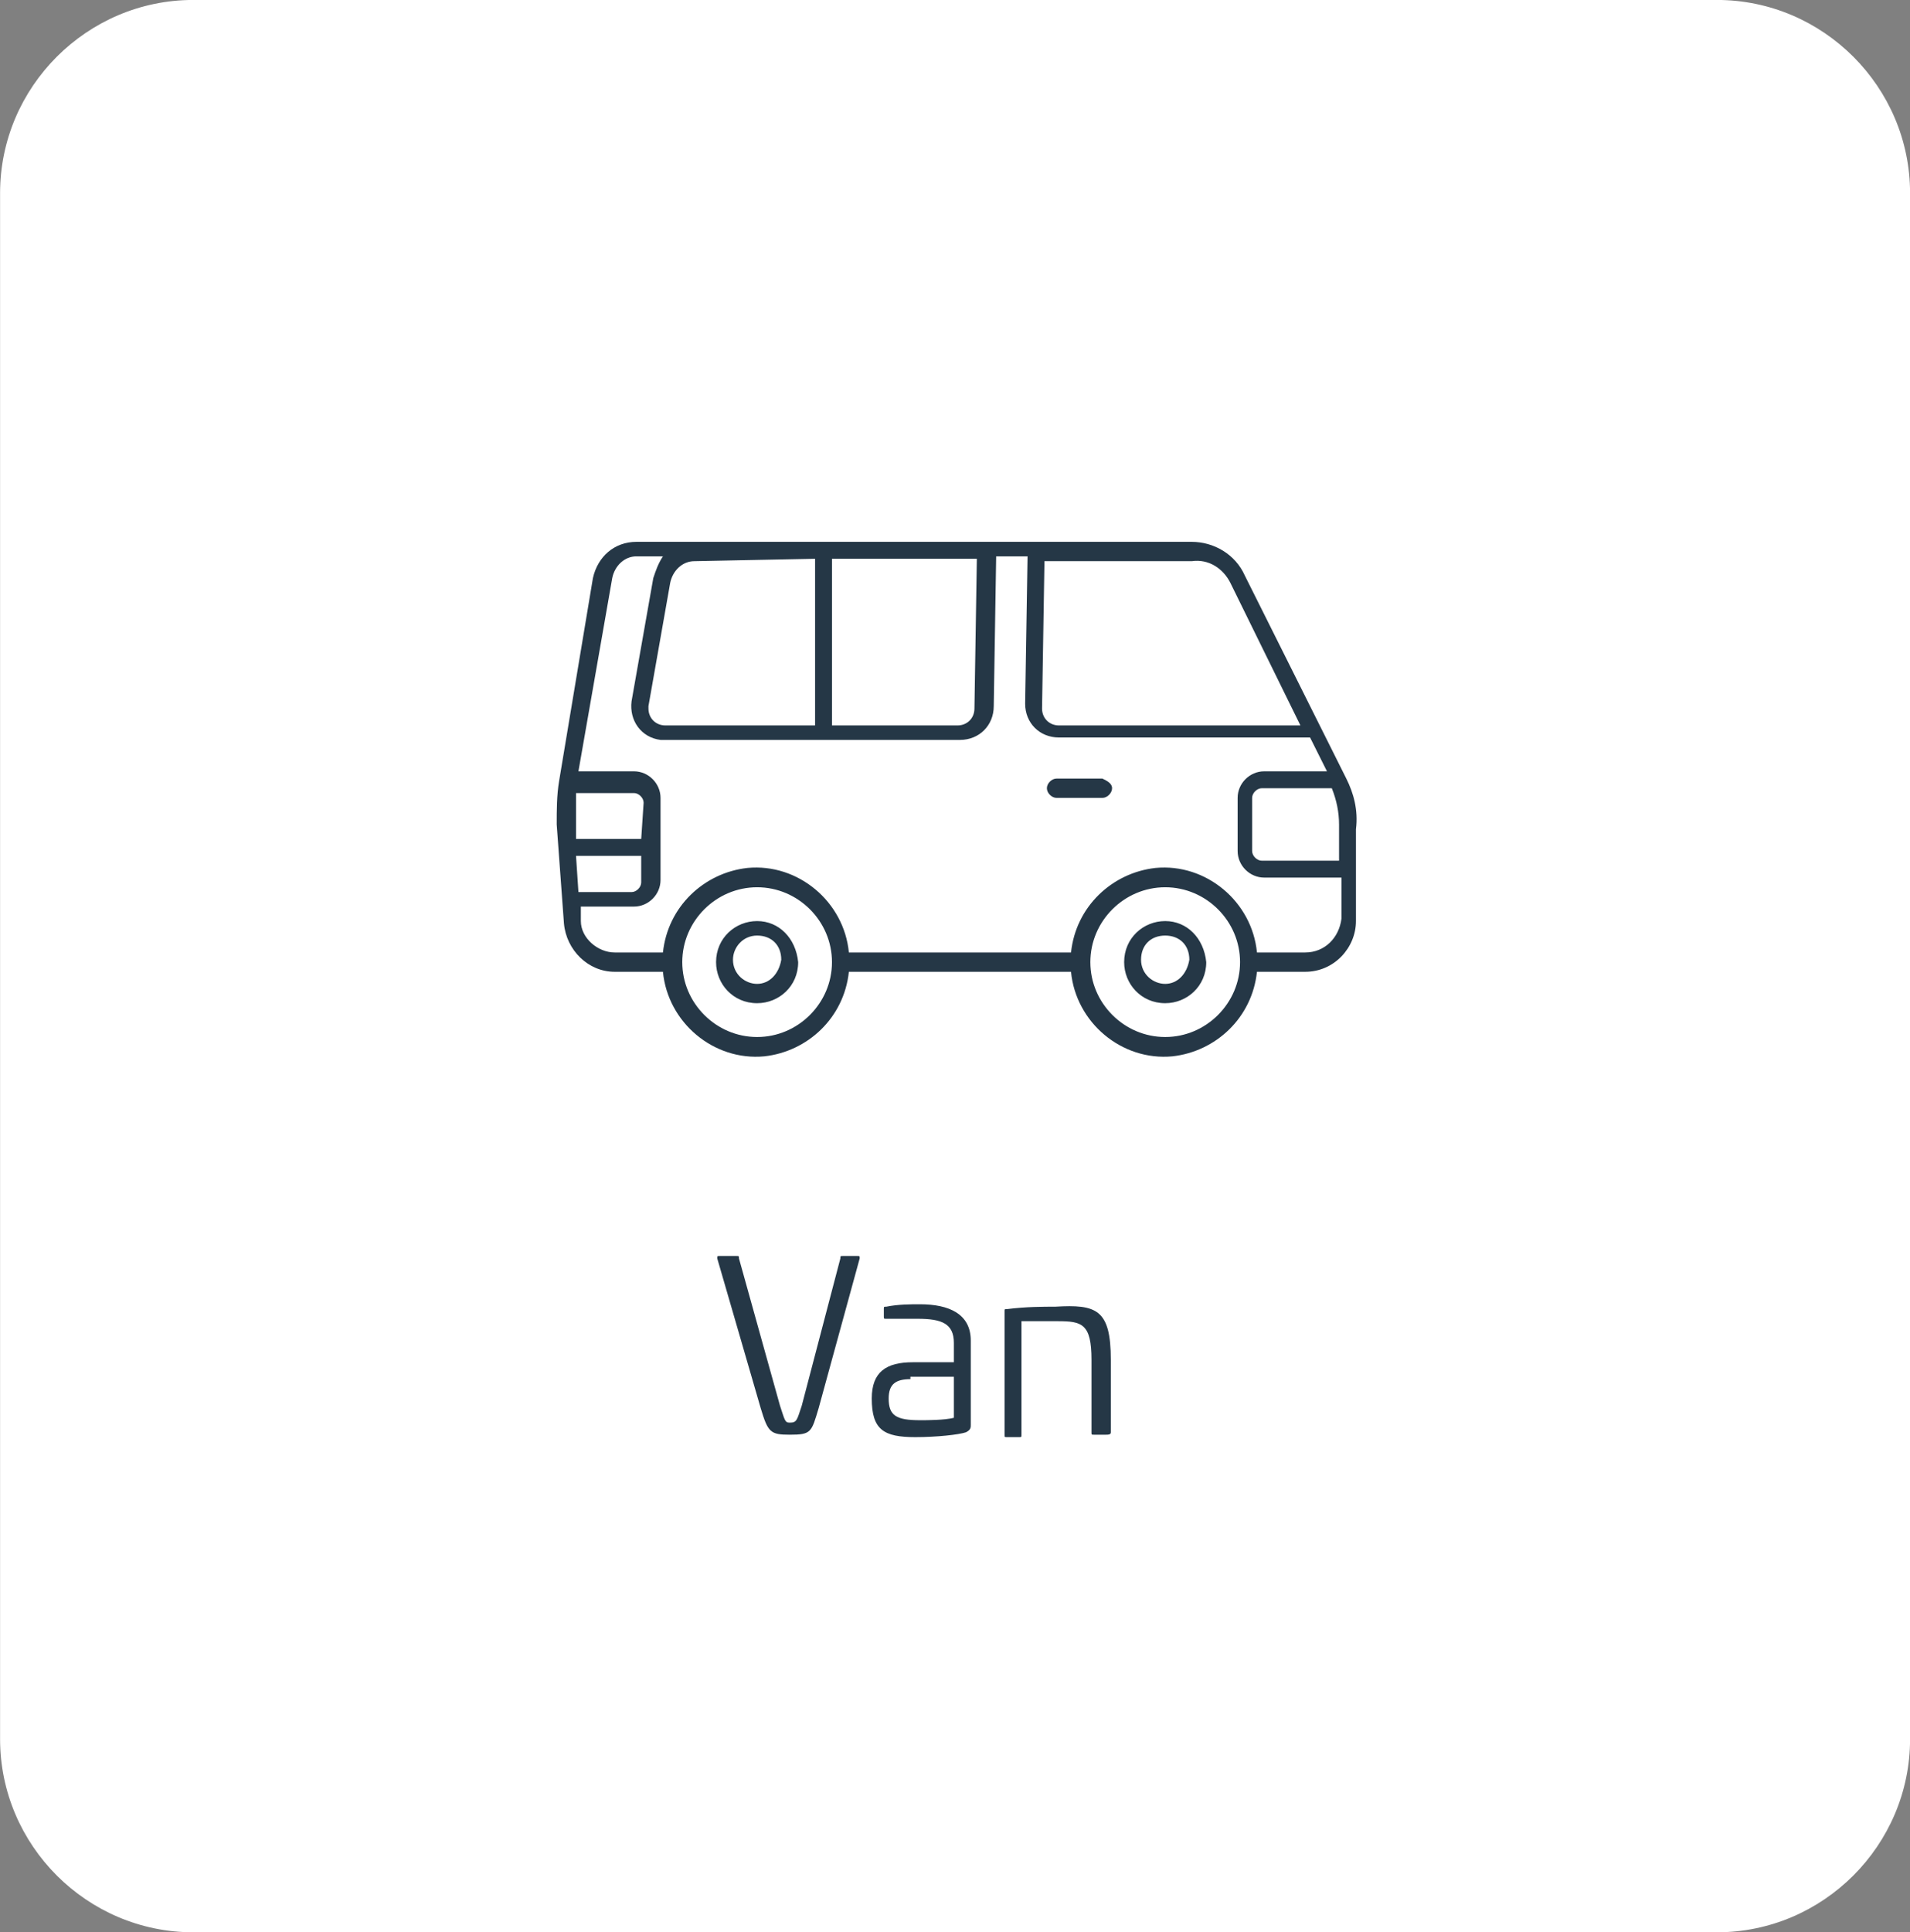 <?xml version="1.0" encoding="utf-8"?>
<!-- Generator: Adobe Illustrator 28.2.0, SVG Export Plug-In . SVG Version: 6.00 Build 0)  -->
<svg version="1.1" id="Calque_1" xmlns="http://www.w3.org/2000/svg" xmlns:xlink="http://www.w3.org/1999/xlink" x="0px" y="0px"
	 width="79.1px" height="80px" viewBox="0 0 79.1 80" style="enable-background:new 0 0 79.1 80;" xml:space="preserve">
<rect x="0" y="0" width="79.1" height="80" fill="#808080" stroke="none"/>
<style type="text/css">
	.st0{fill:#FFFFFF;}
	.st1{enable-background:new    ;}
	.st2{fill:#253746;}
</style>
<g id="Groupe_2582" transform="translate(-753.197 -1716.302)">
	<path id="Rectangle_285" class="st0" d="M761.2,1716.3h63.1c4.4,0,8,3.6,8,8v64c0,4.4-3.6,8-8,8h-63.1c-4.4,0-8-3.6-8-8v-64
		C753.2,1719.9,756.8,1716.3,761.2,1716.3z"/>
	<g class="st1">
		<path class="st2" d="M783.7,1768.3c0.1,0,0.1,0,0.1,0.1l1.7,6.1c0.2,0.6,0.2,0.7,0.4,0.7c0.3,0,0.3-0.1,0.5-0.7l1.6-6.1
			c0-0.1,0-0.1,0.1-0.1h0.6c0.1,0,0.1,0,0.1,0.1l-1.7,6.2c-0.3,1-0.3,1.1-1.2,1.1c-0.8,0-0.9-0.1-1.2-1.1l-1.8-6.2
			c0-0.1,0-0.1,0.1-0.1H783.7z"/>
		<path class="st2" d="M793.4,1771.8v3.5c0,0.1,0,0.2-0.2,0.3c-0.3,0.1-1.2,0.2-2.1,0.2c-1.3,0-1.8-0.3-1.8-1.6
			c0-1.1,0.6-1.5,1.7-1.5h1.7v-0.8c0-0.8-0.5-1-1.5-1h-1.3c-0.1,0-0.1,0-0.1-0.1v-0.3c0-0.1,0-0.1,0.1-0.1c0.5-0.1,1-0.1,1.4-0.1
			C792.5,1770.3,793.4,1770.7,793.4,1771.8z M790.9,1773.4c-0.6,0-0.9,0.2-0.9,0.8c0,0.7,0.3,0.9,1.3,0.9c0.3,0,1,0,1.4-0.1v-1.7
			H790.9z"/>
		<path class="st2" d="M799.2,1772.6v3c0,0.1-0.1,0.1-0.2,0.1h-0.5c-0.1,0-0.1,0-0.1-0.1v-3c0-1.5-0.4-1.6-1.4-1.6h-1.5v4.7
			c0,0.1,0,0.1-0.1,0.1h-0.5c-0.1,0-0.1,0-0.1-0.1v-5.1c0-0.1,0-0.1,0.1-0.1c0.8-0.1,1.5-0.1,2-0.1
			C798.6,1770.3,799.2,1770.5,799.2,1772.6z"/>
	</g>
	<g id="noun-van-6244036" transform="translate(776.252 1738.735)">
		<path id="Tracé_1131" class="st2" d="M32.7,9.8l-4.2-8.4C28.1,0.5,27.2,0,26.3,0h-23C2.4,0,1.7,0.6,1.5,1.5L0.1,9.9
			C0,10.5,0,11.1,0,11.7l0.3,4.1c0.1,1.1,1,2,2.1,2h2c0.2,2.1,2.1,3.7,4.2,3.5c1.8-0.2,3.3-1.6,3.5-3.5h9.2c0.2,2.1,2.1,3.7,4.2,3.5
			c1.8-0.2,3.3-1.6,3.5-3.5h2c1.2,0,2.1-1,2.1-2.1v-3.8C33.2,11.1,33,10.4,32.7,9.8z M32.4,13.2h-3.2c-0.2,0-0.4-0.2-0.4-0.4v-2.2
			c0-0.2,0.2-0.4,0.4-0.4h2.9c0.2,0.5,0.3,1,0.3,1.5V13.2z M27.9,1.7l2.9,5.9h-10c-0.4,0-0.7-0.3-0.7-0.7c0,0,0,0,0,0l0.1-6.1h6.1
			C27,0.7,27.6,1.1,27.9,1.7z M17.4,0.7l-0.1,6.2c0,0.4-0.3,0.7-0.7,0.7h-5.2V0.7H17.4z M10.7,0.7v6.9H4.5c-0.4,0-0.7-0.3-0.7-0.7
			c0,0,0-0.1,0-0.1l0.9-5.1c0.1-0.5,0.5-0.9,1-0.9L10.7,0.7L10.7,0.7z M0.8,13h2.7v1.1c0,0.2-0.2,0.4-0.4,0.4H0.9L0.8,13z M3.5,12.3
			H0.8l0-0.6c0-0.4,0-0.9,0-1.3h2.4c0.2,0,0.4,0.2,0.4,0.4L3.5,12.3L3.5,12.3z M8.3,20.5c-1.7,0-3.1-1.4-3.1-3.1
			c0-1.7,1.4-3.1,3.1-3.1c1.7,0,3.1,1.4,3.1,3.1C11.4,19.1,10,20.5,8.3,20.5L8.3,20.5z M25.2,20.5c-1.7,0-3.1-1.4-3.1-3.1
			s1.4-3.1,3.1-3.1s3.1,1.4,3.1,3.1C28.3,19.1,26.9,20.5,25.2,20.5L25.2,20.5z M31,17h-2c-0.2-2.1-2.1-3.7-4.2-3.5
			c-1.8,0.2-3.3,1.6-3.5,3.5h-9.2c-0.2-2.1-2.1-3.7-4.2-3.5c-1.8,0.2-3.3,1.6-3.5,3.5h-2C1.7,17,1,16.4,1,15.7l0-0.6h2.2
			c0.6,0,1.1-0.5,1.1-1.1v-3.4c0-0.6-0.5-1.1-1.1-1.1H0.9l1.4-8c0.1-0.5,0.5-0.9,1-0.9h1.1C4.2,0.9,4.1,1.2,4,1.5L3.1,6.6
			C3,7.4,3.5,8.1,4.3,8.2c0.1,0,0.2,0,0.3,0h12.1c0.8,0,1.4-0.6,1.4-1.4l0.1-6.2h1.3l-0.1,6.1c0,0.8,0.6,1.4,1.4,1.4c0,0,0,0,0,0
			h10.4l0.7,1.4h-2.6c-0.6,0-1.1,0.5-1.1,1.1v2.2c0,0.6,0.5,1.1,1.1,1.1h3.2v1.7C32.4,16.4,31.8,17,31,17L31,17z M8.3,15.7
			c-0.9,0-1.7,0.7-1.7,1.7c0,0.9,0.7,1.7,1.7,1.7c0.9,0,1.7-0.7,1.7-1.7l0,0C9.9,16.4,9.2,15.7,8.3,15.7z M8.3,18.3
			c-0.5,0-1-0.4-1-1c0-0.5,0.4-1,1-1s1,0.4,1,1C9.2,17.9,8.8,18.3,8.3,18.3C8.3,18.3,8.3,18.3,8.3,18.3L8.3,18.3z M25.2,15.7
			c-0.9,0-1.7,0.7-1.7,1.7c0,0.9,0.7,1.7,1.7,1.7c0.9,0,1.7-0.7,1.7-1.7c0,0,0,0,0,0C26.8,16.4,26.1,15.7,25.2,15.7z M25.2,18.3
			c-0.5,0-1-0.4-1-1s0.4-1,1-1s1,0.4,1,1C26.1,17.9,25.7,18.3,25.2,18.3C25.2,18.3,25.2,18.3,25.2,18.3L25.2,18.3z M23,10.2
			c0,0.2-0.2,0.4-0.4,0.4h-1.9c-0.2,0-0.4-0.2-0.4-0.4s0.2-0.4,0.4-0.4h1.9C22.8,9.9,23,10,23,10.2C23,10.2,23,10.2,23,10.2L23,10.2
			z"/>
	</g>
</g>
</svg>
